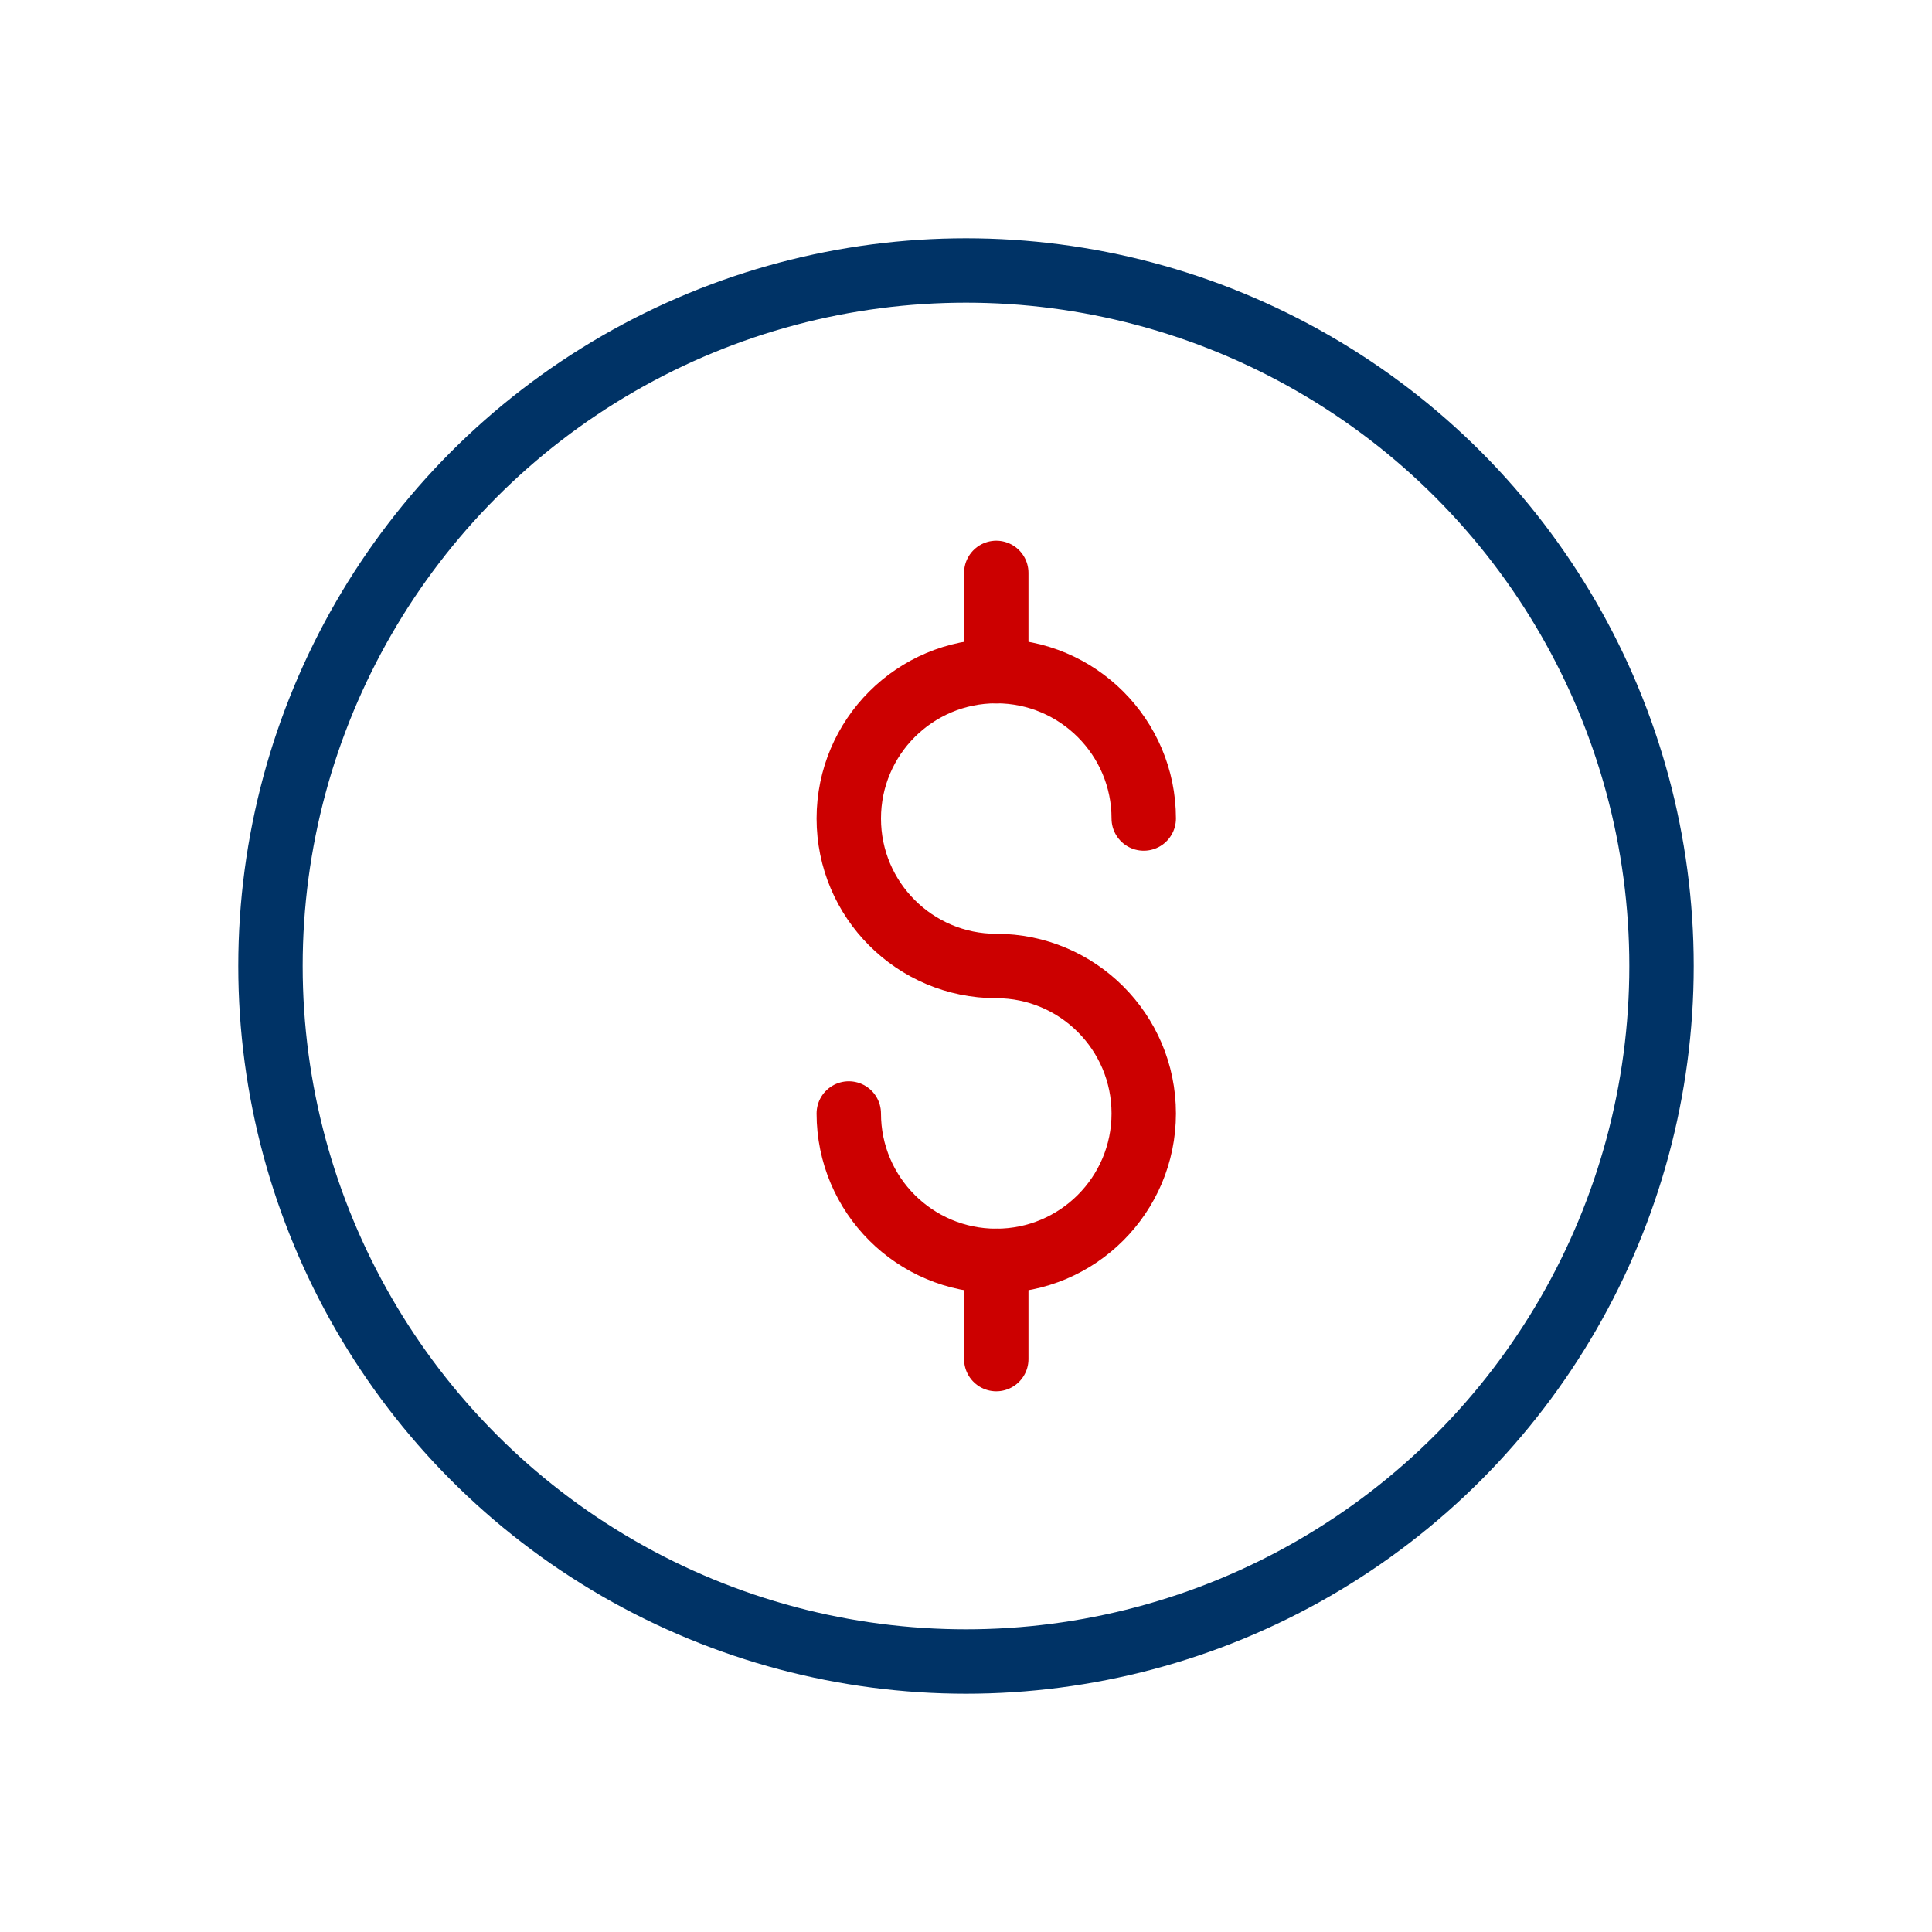 <?xml version="1.0" encoding="UTF-8"?><svg id="Layer_1" xmlns="http://www.w3.org/2000/svg" viewBox="0 0 300 300"><defs><style>.cls-1{stroke:#036;}.cls-1,.cls-2{fill:none;stroke-linecap:round;stroke-linejoin:round;stroke-width:10px;}.cls-2{stroke:#c00;}</style></defs><g id="Outline_Icons"><circle class="cls-1" cx="150" cy="150" r="108"/><path class="cls-2" d="m131.8,172.9c0,12.65,10.26,22.89,22.9,22.89s22.9-10.24,22.9-22.89-10.26-22.9-22.9-22.9-22.9-10.25-22.9-22.9,10.26-22.89,22.9-22.89,22.9,10.26,22.9,22.89"/><line class="cls-2" x1="154.7" y1="195.78" x2="154.7" y2="211.04"/><line class="cls-2" x1="154.7" y1="88.96" x2="154.7" y2="104.23"/></g></svg>